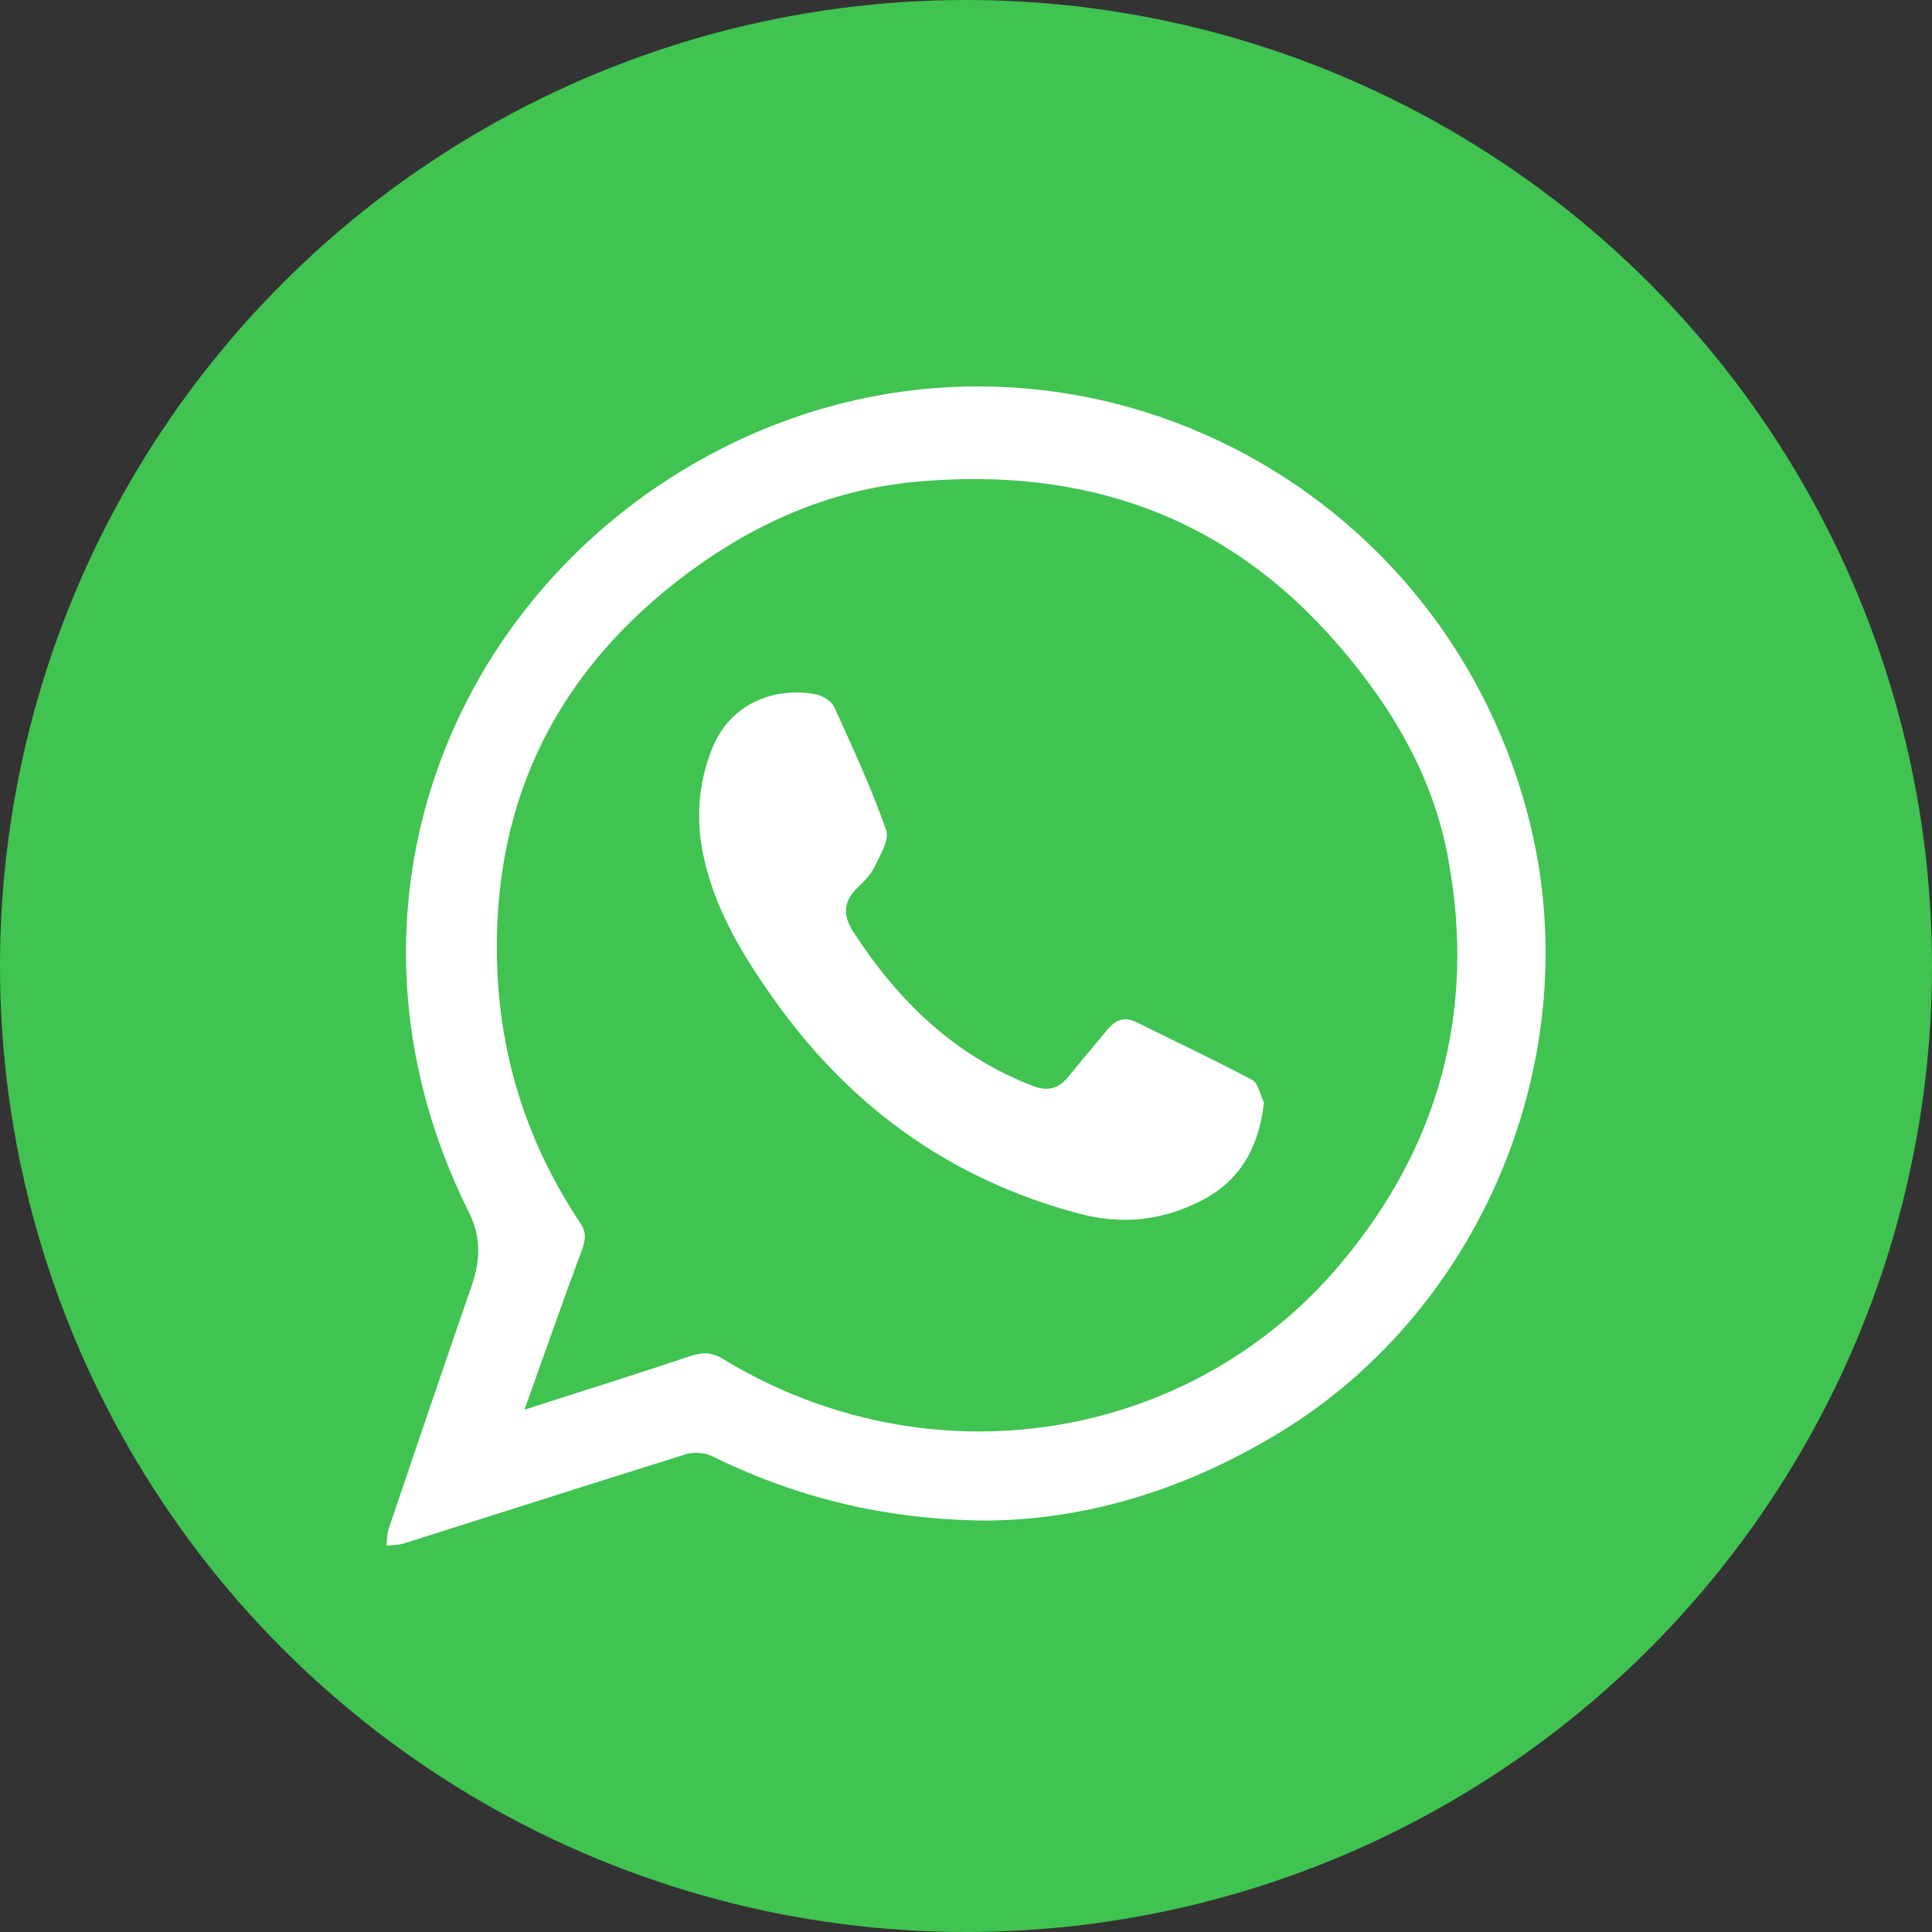 <svg width="40" height="40" viewBox="0 0 40 40" fill="none" xmlns="http://www.w3.org/2000/svg">
<rect x="0" y="0" width="40" height="40" fill="#333333" stroke="none"/>
<circle cx="20" cy="20" r="20" fill="#40C351"/>
<path d="M20.407 31.482C18.348 31.462 16.506 31.016 14.747 30.15C14.594 30.078 14.376 30.058 14.216 30.104C12.259 30.714 10.315 31.337 8.365 31.954C8.249 31.993 8.122 31.987 8 32C8.013 31.882 8.013 31.751 8.051 31.639C8.62 29.96 9.19 28.28 9.772 26.601C9.944 26.089 9.963 25.61 9.714 25.112C6.542 18.768 9.433 11.939 15.176 9.171C21.885 5.936 29.745 9.695 31.631 16.866C32.943 21.832 30.666 27.277 26.24 29.809C24.392 30.885 22.422 31.469 20.407 31.482ZM10.859 29.186C12.08 28.792 13.2 28.444 14.312 28.07C14.568 27.985 14.76 28.005 14.99 28.149C19.237 30.721 24.635 29.901 27.781 26.135C29.783 23.741 30.563 20.939 29.988 17.804C29.681 16.085 28.824 14.642 27.698 13.343C25.364 10.647 22.422 9.669 19 9.971C17.133 10.135 15.483 10.889 14.005 12.044C11.422 14.065 10.162 16.741 10.296 20.074C10.373 21.983 10.955 23.734 12.01 25.315C12.144 25.512 12.125 25.663 12.048 25.879C11.652 26.942 11.274 28.024 10.859 29.186Z" fill="white"/>
<path d="M26.169 22.829C26.061 23.78 25.658 24.469 24.839 24.876C24.046 25.269 23.24 25.361 22.358 25.131C19.652 24.416 17.529 22.875 15.917 20.539C15.297 19.647 14.766 18.735 14.549 17.646C14.408 16.925 14.466 16.229 14.721 15.554C15.137 14.445 16.199 14.229 16.902 14.379C17.043 14.412 17.216 14.517 17.273 14.642C17.657 15.482 18.041 16.321 18.348 17.187C18.418 17.39 18.22 17.705 18.105 17.948C18.028 18.112 17.887 18.25 17.759 18.375C17.446 18.67 17.452 18.971 17.683 19.319C18.616 20.749 19.793 21.878 21.398 22.488C21.712 22.606 21.929 22.527 22.127 22.284C22.383 21.963 22.652 21.655 22.914 21.333C23.08 21.13 23.266 21.031 23.528 21.163C24.334 21.563 25.14 21.943 25.933 22.363C26.048 22.429 26.093 22.665 26.169 22.829Z" fill="white"/>
</svg>
